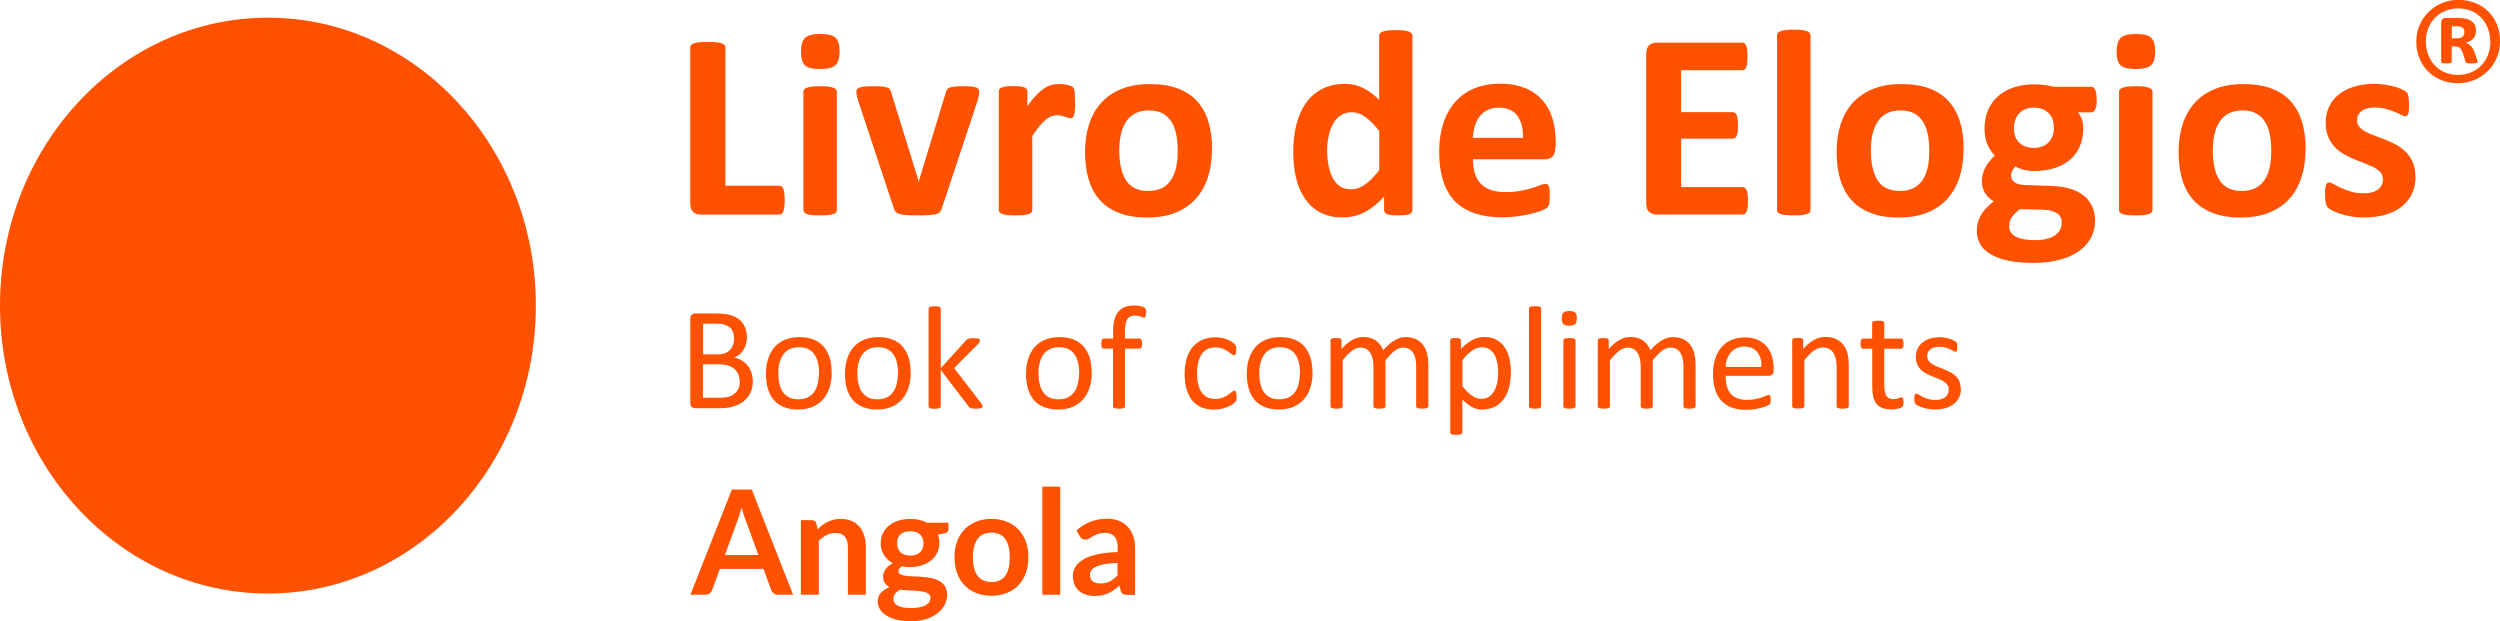 <?xml version="1.0" encoding="UTF-8"?>
<svg id="Layer_1" data-name="Layer 1" xmlns="http://www.w3.org/2000/svg" viewBox="0 0 267.34 66.41">
  <defs>
    <style>
      .cls-1 {
        fill-rule: evenodd;
      }

      .cls-1, .cls-2 {
        fill: #ff5100;
        stroke-width: 0px;
      }
    </style>
  </defs>
  <path class="cls-1" d="M28.65,1.89c15.82,0,28.65,13.79,28.65,30.79s-12.83,30.79-28.65,30.79S0,49.69,0,32.68,12.83,1.89,28.65,1.89h0Z"/>
  <g>
    <path class="cls-2" d="M83.91,21.38c0,.28,0,.52-.03.72-.02.19-.06.35-.11.48-.05.13-.11.22-.18.28-.07.06-.16.09-.25.09h-8.42c-.31,0-.57-.09-.79-.28-.21-.18-.32-.48-.32-.9V5.07c0-.09.03-.18.09-.26.06-.07.16-.14.31-.18.14-.05.33-.08.58-.11s.54-.04.9-.04.67.01.91.04c.23.03.43.06.57.11.14.05.24.11.31.18.06.08.09.16.09.26v14.79h5.77c.09,0,.18.02.25.08.07.05.13.14.18.26.05.12.08.27.11.47.02.19.03.43.03.72h0ZM89.49,22.46c0,.09-.03.17-.09.25-.05.07-.15.13-.29.18-.14.04-.32.08-.54.11-.23.02-.52.03-.87.03s-.64,0-.87-.03c-.22-.02-.41-.06-.54-.11-.14-.05-.24-.11-.29-.18-.06-.07-.09-.16-.09-.25v-12.65c0-.09.03-.17.09-.25.05-.07.15-.14.29-.18.14-.05.32-.09.54-.12.23-.03.52-.04.87-.04s.64.01.87.04c.22.03.41.07.54.12.14.05.24.11.29.18.06.07.09.16.09.25v12.65h0ZM89.78,5.48c0,.72-.15,1.22-.44,1.49-.3.28-.84.41-1.64.41s-1.35-.13-1.63-.4c-.28-.27-.42-.75-.42-1.43,0-.72.15-1.22.44-1.5.29-.28.83-.42,1.64-.42s1.34.14,1.62.41c.29.27.43.75.43,1.44h0ZM104.71,9.77s0,.11,0,.17c0,.06-.01.14-.03.22-.01.08-.03.17-.06.28-.02.11-.05.22-.09.35l-3.81,11.47c-.04.16-.11.29-.19.39-.08.1-.21.18-.4.24-.18.05-.44.09-.75.11-.32.02-.73.03-1.24.03s-.91,0-1.23-.03c-.32-.02-.57-.07-.75-.12-.18-.06-.31-.14-.39-.24-.08-.1-.15-.22-.19-.37l-3.8-11.47c-.06-.19-.1-.36-.14-.51-.03-.15-.05-.26-.06-.33,0-.06,0-.13,0-.18,0-.09.02-.17.08-.25.05-.07.15-.13.28-.18.13-.04.32-.08.54-.1.23-.02.52-.03.87-.03.39,0,.7,0,.94.03.23.02.42.06.56.1.14.04.23.1.29.18.05.08.1.18.14.29l2.88,9.31.09.35.08-.35,2.83-9.31c.03-.11.07-.21.14-.29.06-.08.16-.14.29-.18.14-.04.31-.08.53-.1.23-.02.52-.03.88-.03s.64,0,.86.03c.22.02.4.05.52.1.13.05.21.11.26.18.05.07.07.16.07.25h0ZM114.97,10.96c0,.34,0,.62-.03.84-.02.22-.05.39-.08.51-.04.12-.09.21-.15.26-.06.05-.14.07-.24.07-.07,0-.16-.01-.26-.05-.09-.03-.2-.07-.32-.11-.12-.04-.25-.07-.39-.11-.15-.03-.3-.05-.47-.05-.2,0-.4.04-.6.12-.2.08-.41.2-.62.38-.21.17-.44.4-.67.68-.23.29-.48.63-.75,1.05v7.91c0,.09-.03.17-.09.25-.05.07-.15.13-.29.18-.14.04-.32.08-.54.11-.23.02-.52.03-.87.03s-.64,0-.87-.03c-.22-.02-.41-.06-.54-.11-.14-.05-.24-.11-.29-.18-.06-.07-.09-.16-.09-.25v-12.68c0-.09.02-.17.07-.25.04-.07.13-.13.25-.18.13-.04.28-.08.48-.11.19-.02.44-.03.73-.03.31,0,.55,0,.75.03.2.02.35.06.47.11.11.05.18.11.23.18.05.07.07.16.07.25v1.58c.33-.48.64-.86.94-1.17.3-.31.58-.55.84-.73.27-.18.53-.31.8-.37.26-.07.53-.11.8-.11.12,0,.26,0,.4.02.14.01.29.04.44.07.15.03.29.07.4.11.12.04.2.09.25.14.05.05.09.1.11.16.02.06.04.14.06.24.02.1.03.25.04.45,0,.2.01.47.01.8h0ZM129.6,16c0,1.08-.14,2.06-.43,2.95-.29.89-.71,1.65-1.29,2.3-.58.64-1.3,1.14-2.17,1.49-.87.35-1.89.52-3.05.52s-2.11-.16-2.94-.47c-.83-.31-1.53-.77-2.07-1.36-.55-.6-.95-1.33-1.22-2.2-.27-.87-.4-1.86-.4-2.98s.15-2.07.43-2.96c.29-.9.72-1.66,1.3-2.3.58-.63,1.3-1.13,2.17-1.48.86-.35,1.88-.52,3.04-.52s2.12.16,2.96.46c.83.31,1.52.76,2.07,1.36.55.6.95,1.33,1.22,2.2.27.87.4,1.87.4,3h0ZM125.94,16.14c0-.63-.05-1.2-.15-1.73-.1-.53-.27-.98-.51-1.37-.24-.39-.55-.69-.95-.91-.4-.22-.89-.32-1.49-.32-.53,0-1,.1-1.4.29-.4.19-.73.48-.98.85-.26.37-.45.82-.58,1.35-.13.53-.19,1.12-.19,1.8,0,.63.05,1.2.16,1.73.11.53.28.98.51,1.37.23.39.55.69.95.9.4.21.89.32,1.48.32.54,0,1.01-.1,1.42-.29.4-.19.73-.48.98-.84.26-.37.45-.82.57-1.34.12-.53.18-1.12.18-1.8h0ZM151.03,22.46c0,.1-.02.19-.07.26-.04.07-.13.13-.24.18-.12.04-.27.08-.47.1-.19.02-.43.03-.71.03-.31,0-.55,0-.74-.03-.19-.02-.34-.05-.46-.1-.12-.05-.2-.11-.25-.18-.05-.07-.08-.16-.08-.27v-1.41c-.65.7-1.34,1.25-2.05,1.63-.72.39-1.51.58-2.38.58-.96,0-1.78-.19-2.45-.56-.67-.37-1.21-.88-1.63-1.51-.42-.63-.73-1.37-.92-2.22-.19-.85-.29-1.74-.29-2.68,0-1.12.12-2.14.36-3.04.24-.9.59-1.66,1.06-2.3.47-.64,1.04-1.12,1.74-1.46.69-.34,1.48-.51,2.38-.51.71,0,1.35.15,1.93.43.58.29,1.15.71,1.72,1.27V3.83c0-.1.02-.18.08-.26.05-.07.15-.14.29-.19.14-.05.32-.09.54-.12.23-.03.52-.04.87-.04s.64.01.87.04c.22.03.41.07.54.12.13.05.23.12.28.19.06.08.09.16.09.26v18.63h0ZM147.48,13.99c-.51-.64-1-1.13-1.47-1.48-.47-.34-.96-.51-1.47-.51-.46,0-.86.12-1.2.35-.34.23-.61.54-.81.93-.2.39-.36.82-.46,1.3-.1.48-.15.97-.15,1.47,0,.53.04,1.05.13,1.55.09.5.23.95.42,1.34.19.39.45.71.78.95.32.24.73.35,1.22.35.24,0,.48-.03.72-.11.23-.07.47-.18.71-.35.24-.16.49-.37.75-.63.26-.26.54-.58.84-.95v-4.2h0ZM166.32,15.76c0,.44-.1.76-.29.96-.19.21-.46.31-.8.31h-7.72c0,.54.06,1.02.19,1.46.13.44.33.81.61,1.11.28.31.64.54,1.08.7.44.16.96.24,1.58.24s1.17-.04,1.65-.14c.47-.09.88-.19,1.23-.3.34-.11.63-.21.86-.3.23-.09.41-.14.55-.14.09,0,.16.01.21.05.06.03.11.09.15.18.03.08.06.2.08.36.01.16.02.35.02.59,0,.21,0,.39-.01.53,0,.15-.02.27-.04.37-.02.11-.04.19-.08.26-.04.07-.09.14-.15.21-.06.06-.23.16-.5.27-.28.12-.63.23-1.05.34-.43.11-.91.21-1.46.29-.55.08-1.13.13-1.76.13-1.13,0-2.11-.14-2.96-.43-.84-.28-1.55-.71-2.12-1.29-.57-.58-.99-1.31-1.27-2.19-.28-.88-.42-1.91-.42-3.1s.15-2.14.44-3.04c.29-.9.72-1.67,1.28-2.3.56-.63,1.24-1.11,2.04-1.44.8-.33,1.71-.5,2.71-.5,1.06,0,1.97.16,2.72.47.76.31,1.37.75,1.86,1.3.48.55.84,1.21,1.07,1.97.23.76.34,1.58.34,2.47v.57h0ZM162.86,14.74c.03-1-.17-1.79-.61-2.37-.43-.58-1.1-.86-2-.86-.46,0-.85.09-1.19.26-.34.17-.62.4-.84.69-.22.29-.39.63-.51,1.02-.12.4-.19.81-.21,1.26h5.35ZM186.92,21.47c0,.28,0,.5-.03.69-.02.18-.06.33-.11.45-.05.12-.11.2-.18.25-.07.05-.15.08-.23.08h-9.22c-.31,0-.57-.09-.79-.28-.21-.18-.32-.48-.32-.9V5.74c0-.42.11-.72.32-.9.21-.18.48-.28.79-.28h9.18c.08,0,.16.02.23.07.06.05.12.13.17.25.04.12.08.27.11.46.02.19.03.42.03.71,0,.27,0,.49-.03.68-.02.18-.06.33-.11.45-.05.12-.11.2-.17.25-.07.05-.15.08-.23.08h-6.56v4.48h5.53c.09,0,.16.02.23.08.07.05.13.13.18.24.05.11.08.25.11.44.02.18.03.41.03.67,0,.28,0,.5-.03.68-.02.18-.06.32-.11.43-.05.11-.11.19-.18.23-.07.05-.15.07-.23.07h-5.53v5.18h6.6c.09,0,.16.02.23.08.07.05.13.14.18.25.05.11.08.26.11.45.02.19.03.42.03.69h0ZM193.61,22.46c0,.09-.03.17-.09.25-.05.07-.15.13-.29.18-.14.04-.32.08-.54.11-.23.02-.52.03-.87.03s-.64,0-.87-.03c-.22-.02-.41-.06-.54-.11-.14-.05-.24-.11-.29-.18-.06-.07-.09-.16-.09-.25V3.78c0-.1.03-.18.09-.26.05-.07.15-.14.29-.19.14-.05.32-.09.54-.12.23-.03.52-.04.87-.04s.64.01.87.04c.22.03.41.07.54.12.14.05.24.12.29.19.06.08.09.16.09.26v18.69h0ZM209.97,16c0,1.08-.14,2.06-.43,2.95-.29.89-.71,1.65-1.29,2.3-.58.64-1.3,1.14-2.17,1.49-.87.35-1.89.52-3.05.52s-2.11-.16-2.94-.47c-.83-.31-1.53-.77-2.07-1.36-.55-.6-.95-1.33-1.22-2.2-.27-.87-.4-1.86-.4-2.98s.15-2.07.43-2.96c.29-.9.72-1.66,1.3-2.3.58-.63,1.3-1.13,2.17-1.48.86-.35,1.88-.52,3.04-.52s2.12.16,2.96.46c.83.31,1.52.76,2.07,1.36.55.6.95,1.33,1.22,2.2.27.87.4,1.87.4,3h0ZM206.31,16.14c0-.63-.05-1.2-.15-1.73-.1-.53-.27-.98-.51-1.37-.24-.39-.55-.69-.95-.91-.4-.22-.89-.32-1.49-.32-.53,0-1,.1-1.4.29-.4.19-.73.48-.98.85-.26.37-.45.82-.58,1.35-.13.53-.19,1.12-.19,1.8,0,.63.05,1.2.16,1.73.11.53.28.98.51,1.37.23.39.55.69.95.9.4.21.89.32,1.48.32.54,0,1.01-.1,1.42-.29.4-.19.73-.48.98-.84.26-.37.45-.82.57-1.34.12-.53.18-1.12.18-1.8h0ZM224.22,10.67c0,.46-.05.79-.16,1.01-.1.22-.23.33-.38.33h-1.49c.21.23.35.48.45.77.09.29.14.59.14.9,0,.74-.13,1.39-.37,1.96-.25.57-.6,1.06-1.06,1.45-.46.39-1.01.69-1.66.89-.65.2-1.37.31-2.17.31-.41,0-.79-.05-1.16-.15-.37-.1-.65-.21-.85-.34-.12.12-.22.27-.31.44-.09.17-.14.36-.14.57,0,.28.12.5.36.68.24.17.58.27,1.01.29l3.08.11c.72.03,1.36.13,1.92.31.56.17,1.04.42,1.42.74.38.31.68.7.88,1.14.2.45.31.96.31,1.52,0,.63-.14,1.21-.41,1.76-.28.56-.69,1.04-1.24,1.44-.55.41-1.24.73-2.07.96-.83.24-1.79.35-2.9.35s-2-.09-2.76-.26c-.76-.17-1.39-.41-1.87-.71-.49-.31-.84-.66-1.07-1.09-.22-.42-.33-.88-.33-1.39,0-.31.04-.61.12-.89.08-.29.2-.56.35-.82.16-.26.35-.51.58-.74.23-.24.48-.47.78-.68-.41-.22-.72-.51-.95-.89-.22-.37-.33-.79-.33-1.23,0-.56.13-1.07.38-1.53.26-.46.59-.87,1-1.25-.33-.33-.6-.73-.8-1.19-.2-.47-.3-1.04-.3-1.73,0-.74.13-1.4.39-1.98.26-.58.62-1.07,1.09-1.47.46-.4,1.02-.71,1.66-.92.64-.21,1.36-.32,2.13-.32.4,0,.78.02,1.14.07.36.05.7.11,1.01.19h4.02c.16,0,.29.11.39.31.1.21.15.56.15,1.05h0ZM219.63,13.67c0-.68-.19-1.21-.57-1.59-.38-.38-.91-.57-1.6-.57-.35,0-.66.06-.92.18-.27.12-.48.28-.66.48-.17.2-.31.44-.39.71-.09.27-.13.55-.13.84,0,.64.19,1.15.57,1.53.38.37.9.56,1.58.56.36,0,.67-.06.94-.17.27-.12.48-.27.66-.47.18-.2.31-.43.4-.69.09-.26.13-.53.13-.82h0ZM220.47,23.77c0-.42-.17-.75-.51-.97-.34-.23-.81-.35-1.41-.37l-2.54-.07c-.24.18-.44.35-.59.52-.15.16-.27.32-.36.47-.09.15-.15.3-.17.44-.03.14-.04.29-.04.44,0,.47.24.83.72,1.08.48.25,1.15.37,2.02.37.54,0,1-.05,1.37-.16.37-.11.66-.25.89-.43.23-.18.39-.38.48-.6.09-.22.14-.46.14-.7h0ZM230.18,22.46c0,.09-.03.17-.09.25-.05.07-.15.13-.29.18-.14.04-.32.08-.54.11-.23.02-.52.03-.87.03s-.64,0-.87-.03c-.22-.02-.41-.06-.54-.11-.14-.05-.24-.11-.29-.18-.06-.07-.09-.16-.09-.25v-12.65c0-.09.03-.17.09-.25.05-.07.15-.14.29-.18.14-.05.32-.09.54-.12.23-.03.52-.04.87-.04s.64.01.87.04c.22.03.41.07.54.12.14.05.24.11.29.18.06.07.09.16.09.25v12.65h0ZM230.47,5.48c0,.72-.15,1.22-.44,1.49-.3.28-.84.41-1.64.41s-1.35-.13-1.63-.4c-.28-.27-.42-.75-.42-1.43,0-.72.15-1.22.44-1.5.29-.28.83-.42,1.64-.42s1.34.14,1.62.41c.29.27.43.75.43,1.44h0ZM246.54,16c0,1.08-.14,2.06-.43,2.95-.29.89-.71,1.65-1.29,2.3-.58.64-1.3,1.14-2.17,1.49-.87.35-1.89.52-3.05.52s-2.11-.16-2.94-.47c-.83-.31-1.53-.77-2.07-1.36-.55-.6-.95-1.33-1.22-2.2-.27-.87-.4-1.86-.4-2.98s.15-2.07.43-2.96c.29-.9.72-1.66,1.3-2.3.58-.63,1.3-1.13,2.17-1.48.86-.35,1.88-.52,3.04-.52s2.12.16,2.96.46c.83.31,1.52.76,2.07,1.36.55.6.95,1.33,1.22,2.2.27.87.4,1.87.4,3h0ZM242.88,16.14c0-.63-.05-1.2-.15-1.73-.1-.53-.27-.98-.51-1.37-.24-.39-.55-.69-.95-.91-.4-.22-.89-.32-1.49-.32-.53,0-1,.1-1.4.29-.4.19-.73.48-.98.85-.26.37-.45.82-.58,1.35-.13.53-.19,1.12-.19,1.8,0,.63.05,1.2.16,1.73.11.53.28.98.51,1.37.23.39.55.69.95.9.4.21.89.32,1.48.32.54,0,1.01-.1,1.42-.29.4-.19.73-.48.98-.84.26-.37.45-.82.57-1.34.12-.53.18-1.12.18-1.8h0ZM258.31,18.87c0,.72-.14,1.35-.41,1.9-.27.55-.65,1-1.14,1.38-.49.37-1.08.64-1.75.83-.67.18-1.4.28-2.19.28-.48,0-.93-.03-1.36-.11-.43-.07-.81-.16-1.16-.28-.34-.11-.63-.22-.85-.33-.23-.12-.39-.22-.49-.32-.11-.1-.19-.26-.24-.47-.06-.21-.09-.52-.09-.94,0-.27,0-.49.03-.65.02-.16.05-.3.08-.4.04-.1.09-.16.15-.2.05-.03.13-.05.21-.05.1,0,.26.06.46.18.2.12.46.25.76.39.3.15.65.28,1.06.4.4.13.86.19,1.37.19.32,0,.61-.03.86-.1.25-.06.47-.16.65-.29.18-.12.32-.28.42-.47.09-.19.14-.41.14-.65,0-.29-.09-.53-.26-.73-.18-.2-.41-.38-.7-.53-.29-.15-.62-.29-.98-.43-.36-.13-.74-.28-1.12-.44-.38-.16-.76-.34-1.12-.55-.36-.21-.69-.46-.98-.77-.29-.3-.52-.67-.7-1.09-.17-.43-.26-.94-.26-1.54s.12-1.16.36-1.67c.24-.5.58-.94,1.02-1.3.45-.36.99-.64,1.63-.84.64-.2,1.36-.3,2.16-.3.4,0,.79.03,1.16.08.37.06.72.13,1.02.21.31.09.56.17.77.28.21.1.36.18.45.25.09.07.16.14.19.21.03.07.06.16.08.26.02.1.04.22.05.37.01.15.02.33.02.55,0,.26,0,.47-.02.63-.01.16-.04.29-.07.38-.03.1-.08.16-.14.19-.06.03-.13.05-.2.05-.09,0-.22-.05-.4-.15-.18-.1-.41-.2-.68-.31-.27-.11-.59-.22-.94-.32-.36-.1-.77-.15-1.22-.15-.32,0-.61.03-.84.1-.24.07-.43.16-.59.29-.15.12-.27.27-.34.43-.08.16-.12.34-.12.53,0,.3.09.54.27.74.18.2.42.37.71.52.29.15.63.3,1,.43.37.13.76.28,1.14.43.38.16.77.34,1.14.55.37.21.71.47,1,.77.3.31.53.66.71,1.09.18.42.27.92.27,1.5h0Z"/>
    <path class="cls-1" d="M267.34,4.43c0,.63-.12,1.21-.35,1.75-.23.55-.55,1.02-.96,1.42-.4.4-.88.71-1.43.95-.55.23-1.14.35-1.76.35s-1.25-.11-1.79-.34c-.54-.23-1.02-.54-1.41-.93-.39-.39-.7-.86-.92-1.4-.22-.54-.33-1.14-.33-1.79s.12-1.21.35-1.75c.23-.54.55-1.01.96-1.41.41-.4.88-.72,1.43-.95.54-.23,1.13-.34,1.77-.34s1.25.11,1.79.33c.55.22,1.02.53,1.41.92.39.39.7.86.92,1.4.22.54.33,1.13.33,1.77h0ZM266.3,4.5c0-.54-.09-1.03-.26-1.48-.17-.44-.41-.82-.72-1.14-.3-.32-.67-.56-1.09-.73-.42-.17-.88-.25-1.36-.25-.52,0-1,.09-1.42.28-.43.18-.79.43-1.09.75-.3.32-.54.69-.7,1.12-.16.42-.25.88-.25,1.36,0,.54.09,1.02.26,1.47.17.44.41.82.72,1.14.3.32.67.56,1.09.73.42.17.88.26,1.36.26.52,0,1-.09,1.43-.28.43-.19.79-.44,1.09-.75.3-.32.53-.69.7-1.11.16-.42.25-.88.25-1.36h0ZM264.96,6.59s0,.06-.02.09c-.01.03-.04.05-.09.06-.04.01-.11.02-.2.03-.08,0-.2.01-.34.01-.13,0-.23,0-.32-.01-.08,0-.14-.02-.2-.04-.05-.02-.09-.05-.11-.08-.03-.04-.05-.08-.06-.14l-.24-.79c-.09-.28-.2-.48-.32-.59-.13-.11-.32-.17-.57-.17h-.31v1.61c0,.08-.04.14-.1.17-.07.03-.21.04-.45.04s-.39-.02-.47-.04c-.08-.03-.11-.09-.11-.17V2.45c0-.17.04-.3.13-.39.08-.1.21-.14.38-.14h1.31c.31,0,.57.03.81.08.23.05.43.14.59.25.16.11.29.26.38.43.08.17.12.38.12.61,0,.36-.1.65-.3.85-.2.2-.47.34-.8.43.18.06.35.16.51.31.16.14.3.36.41.65l.27.73c.05.18.08.29.08.33h0ZM263.53,3.42c0-.09-.01-.16-.03-.24-.02-.07-.07-.14-.13-.2-.07-.06-.15-.1-.26-.13-.11-.03-.24-.04-.4-.04h-.52v1.28h.5c.32,0,.54-.06.66-.18.12-.12.18-.28.18-.48h0Z"/>
  </g>
  <g>
    <path class="cls-2" d="M80.51,40.74c0,.32-.04.61-.12.88-.08.27-.2.51-.34.73-.15.21-.32.4-.53.56-.21.16-.44.3-.7.41-.26.11-.54.19-.83.25-.3.06-.63.08-1.02.08h-2.65c-.12,0-.24-.04-.34-.12-.11-.08-.16-.22-.16-.43v-9.03c0-.2.05-.34.16-.43.11-.08.22-.12.34-.12h2.3c.61,0,1.1.06,1.49.17.38.11.71.28.97.5.26.22.45.49.59.81.13.32.2.68.2,1.08,0,.24-.03.47-.09.69-.06.22-.14.42-.26.61-.11.19-.25.35-.42.5-.17.15-.37.27-.59.36.28.05.54.15.78.29.24.14.45.32.63.53.18.21.32.46.42.75.1.29.16.6.16.95h0ZM78.49,36.21c0-.25-.03-.47-.1-.67-.07-.2-.17-.37-.32-.5-.15-.14-.34-.24-.57-.32-.23-.07-.55-.11-.93-.11h-1.39v3.29h1.53c.35,0,.63-.05.85-.14.21-.09.39-.22.53-.37.14-.16.24-.34.31-.54.07-.21.1-.42.1-.64h0ZM79.09,40.82c0-.3-.05-.57-.14-.8-.1-.23-.24-.42-.42-.58-.19-.16-.42-.28-.7-.36-.28-.08-.63-.12-1.05-.12h-1.61v3.57h1.96c.31,0,.58-.04.81-.11.23-.07.43-.18.61-.33.17-.14.31-.32.41-.54.1-.21.15-.46.15-.75h0ZM88.94,39.84c0,.57-.07,1.1-.23,1.59-.15.48-.38.9-.68,1.25-.3.35-.68.62-1.12.82-.45.2-.98.29-1.57.29s-1.08-.09-1.51-.26c-.43-.17-.79-.42-1.07-.75-.29-.33-.5-.73-.64-1.2-.14-.47-.21-1-.21-1.6s.07-1.1.22-1.58c.15-.48.37-.9.67-1.25.3-.35.67-.62,1.12-.81.45-.19.97-.29,1.57-.29s1.08.09,1.51.26c.43.17.79.42,1.07.75.29.33.5.73.65,1.2.14.47.21,1,.21,1.59h0ZM87.59,39.93c0-.38-.03-.74-.11-1.08-.07-.34-.19-.64-.35-.89-.16-.26-.38-.46-.66-.61-.27-.15-.62-.22-1.04-.22-.38,0-.71.07-.99.2-.27.14-.5.33-.68.58-.18.25-.31.54-.4.88-.09.34-.13.71-.13,1.11s.03.75.11,1.09c.07.34.19.64.35.89.17.25.39.45.66.6.28.15.63.22,1.04.22.38,0,.7-.07.98-.2.28-.14.5-.33.68-.57.18-.25.31-.54.39-.88.08-.34.13-.71.13-1.12h0ZM97.39,39.84c0,.57-.07,1.1-.23,1.59-.15.48-.38.9-.68,1.25-.3.35-.68.62-1.12.82-.45.2-.98.29-1.57.29s-1.08-.09-1.51-.26c-.43-.17-.79-.42-1.07-.75-.29-.33-.5-.73-.64-1.2-.14-.47-.21-1-.21-1.6s.07-1.1.22-1.58c.15-.48.37-.9.67-1.25.3-.35.67-.62,1.12-.81.45-.19.97-.29,1.57-.29s1.08.09,1.51.26c.43.17.79.42,1.07.75.29.33.5.73.65,1.2.14.47.21,1,.21,1.59h0ZM96.04,39.93c0-.38-.03-.74-.11-1.08-.07-.34-.19-.64-.35-.89-.16-.26-.38-.46-.66-.61-.27-.15-.62-.22-1.04-.22-.38,0-.71.07-.99.2-.27.14-.5.33-.68.58-.18.25-.31.54-.4.88-.09.34-.13.71-.13,1.11s.03.75.11,1.09c.07.34.19.64.35.89.17.25.39.45.66.6.28.15.63.22,1.04.22.38,0,.7-.07.98-.2.28-.14.5-.33.68-.57.18-.25.31-.54.39-.88.08-.34.13-.71.13-1.12h0ZM105.09,43.44s-.01.08-.03.11c-.02.03-.06.06-.1.08-.05.02-.12.03-.21.05-.09.01-.2.02-.34.02s-.26,0-.35-.01c-.09,0-.17-.02-.23-.04-.06-.02-.11-.05-.15-.08-.04-.03-.07-.07-.11-.12l-2.97-3.9v3.91s-.01.08-.03.11c-.02.03-.05.05-.1.07-.05.02-.11.03-.2.05-.08.01-.19.02-.32.02s-.23,0-.32-.02c-.09-.01-.15-.03-.2-.05-.05-.02-.09-.05-.1-.07-.02-.03-.03-.06-.03-.11v-10.45s0-.08.03-.11c.02-.03.05-.06.1-.08.05-.02.11-.03.2-.05.08-.01.19-.02.32-.02s.24,0,.32.02c.09.01.15.03.2.05.05.02.08.05.1.08.02.03.03.07.03.11v6.37l2.65-2.93c.04-.05.09-.1.13-.13.05-.03.1-.06.17-.09.06-.02.14-.04.23-.05.09,0,.2-.01.32-.01s.24,0,.33.01c.09,0,.16.02.21.04.05.02.09.04.12.07.02.03.03.07.03.11,0,.06-.02.13-.05.19-.03.06-.09.14-.17.22l-2.54,2.55,2.86,3.72c.07.09.12.16.14.22.03.06.04.11.04.15h0ZM116.75,39.84c0,.57-.07,1.1-.23,1.59-.15.48-.38.9-.68,1.25-.3.35-.68.62-1.12.82-.45.2-.98.29-1.57.29s-1.08-.09-1.51-.26c-.43-.17-.79-.42-1.07-.75-.29-.33-.5-.73-.64-1.2-.14-.47-.21-1-.21-1.6s.07-1.1.22-1.58c.15-.48.37-.9.67-1.25.3-.35.67-.62,1.12-.81.45-.19.97-.29,1.57-.29s1.08.09,1.51.26c.43.17.79.42,1.07.75.29.33.5.73.65,1.2.14.47.21,1,.21,1.59h0ZM115.41,39.93c0-.38-.03-.74-.11-1.08-.07-.34-.19-.64-.35-.89-.16-.26-.38-.46-.66-.61-.27-.15-.62-.22-1.04-.22-.38,0-.71.07-.99.2-.27.14-.5.33-.68.58-.18.25-.31.54-.4.88-.09.34-.13.71-.13,1.11s.03.75.11,1.09c.07.34.19.64.35.89.17.25.39.45.66.6.28.15.63.22,1.04.22.38,0,.7-.07.98-.2.28-.14.5-.33.68-.57.18-.25.31-.54.39-.88.08-.34.13-.71.13-1.12h0ZM122.53,33.5c0,.1,0,.18-.02.24-.01.06-.02.11-.03.14-.01.03-.03.06-.05.07-.02.01-.05.02-.08.02-.04,0-.08-.01-.14-.03-.06-.02-.12-.05-.2-.08-.08-.03-.17-.05-.28-.08-.11-.02-.23-.03-.37-.03-.19,0-.36.03-.49.09-.13.06-.25.16-.33.3-.08.13-.14.3-.18.52-.04.21-.06.47-.06.77v.77h1.57s.07,0,.1.03c.03.02.05.05.08.09.02.05.04.1.06.17.01.07.02.15.02.25,0,.19-.02.33-.07.41-.05.08-.11.13-.19.13h-1.57v6.17s-.01.08-.03.11c-.02.03-.06.05-.1.07-.05.02-.12.03-.2.05s-.19.02-.31.02-.23,0-.31-.02c-.08-.01-.15-.03-.2-.05-.05-.02-.08-.05-.1-.07-.02-.03-.03-.06-.03-.11v-6.17h-1c-.08,0-.15-.04-.19-.13-.04-.08-.06-.22-.06-.41,0-.1,0-.18.02-.25.01-.07.03-.13.05-.17.02-.04.05-.07.08-.09.03-.02.07-.03.11-.03h1v-.73c0-.49.05-.92.14-1.27.09-.35.23-.64.42-.87.19-.22.42-.39.71-.5.28-.11.62-.16,1.01-.16.18,0,.36.02.53.05.17.03.31.07.4.11.09.04.15.07.19.11.03.03.06.07.08.12.02.05.04.11.05.18,0,.07.01.16.01.25h0ZM132.24,42.37c0,.09,0,.17,0,.23,0,.07-.01.12-.03.17-.01.05-.03.08-.05.12-.02.03-.06.09-.13.15-.06.07-.18.15-.33.25-.16.1-.33.18-.53.26-.2.08-.41.14-.64.18-.23.05-.47.07-.71.07-.51,0-.96-.08-1.35-.25-.39-.17-.72-.41-.98-.73-.26-.32-.46-.72-.6-1.18-.14-.47-.21-1-.21-1.62,0-.69.09-1.29.25-1.79.17-.5.4-.91.7-1.22.3-.32.64-.55,1.04-.71.4-.15.83-.23,1.3-.23.22,0,.44.02.65.06.21.04.41.1.59.16.18.07.34.15.47.24.14.09.24.17.3.23.06.06.11.11.13.15.02.04.04.08.06.13.01.05.02.1.03.17,0,.06,0,.14,0,.23,0,.2-.02.34-.07.43-.05.08-.1.12-.17.12-.08,0-.17-.04-.27-.13-.1-.09-.23-.18-.39-.29-.16-.1-.35-.2-.57-.29-.22-.09-.48-.13-.79-.13-.62,0-1.1.24-1.43.72-.33.48-.5,1.17-.5,2.07,0,.45.04.85.13,1.19.09.34.21.63.38.85.17.23.37.4.61.51.24.11.52.17.83.17s.56-.05.79-.14c.22-.09.42-.2.58-.31.17-.11.3-.21.42-.3.11-.09.2-.14.26-.14.03,0,.07.01.09.03.03.02.05.06.07.1.02.05.03.11.04.19,0,.07.01.17.01.27h0ZM140.36,39.84c0,.57-.07,1.1-.23,1.59-.15.48-.38.9-.68,1.25-.3.35-.68.62-1.12.82-.45.2-.98.29-1.57.29s-1.08-.09-1.51-.26c-.43-.17-.79-.42-1.07-.75-.29-.33-.5-.73-.64-1.2-.14-.47-.21-1-.21-1.6s.07-1.1.22-1.58c.15-.48.37-.9.67-1.25.3-.35.67-.62,1.12-.81.45-.19.97-.29,1.57-.29s1.08.09,1.51.26c.43.17.79.42,1.07.75.29.33.5.73.65,1.2.14.47.21,1,.21,1.59h0ZM139.02,39.93c0-.38-.03-.74-.11-1.08-.07-.34-.19-.64-.35-.89-.16-.26-.38-.46-.66-.61-.27-.15-.62-.22-1.04-.22-.38,0-.71.07-.99.2-.27.14-.5.33-.68.58-.18.25-.31.54-.4.88-.09.34-.13.71-.13,1.11s.03.75.11,1.09c.07.34.19.64.35.89.17.25.39.45.66.6.28.15.63.22,1.04.22.38,0,.7-.07.98-.2.28-.14.5-.33.68-.57.18-.25.31-.54.39-.88.08-.34.13-.71.13-1.12h0ZM152.73,43.45s-.01.08-.03.11c-.02.03-.05.05-.1.07-.05.02-.11.03-.2.05-.08.01-.19.02-.31.02s-.24,0-.32-.02c-.08-.01-.15-.03-.2-.05-.05-.02-.08-.05-.1-.07-.02-.03-.03-.06-.03-.11v-4.28c0-.3-.03-.57-.08-.81-.05-.25-.14-.46-.25-.64-.12-.18-.26-.31-.44-.41-.18-.09-.38-.14-.63-.14-.3,0-.6.12-.89.34-.3.23-.63.57-.99,1.01v4.93s-.01.08-.03.11c-.02.03-.06.05-.11.07-.05.02-.11.03-.2.05-.08.01-.19.02-.31.02s-.22,0-.31-.02c-.09-.01-.15-.03-.2-.05-.05-.02-.09-.05-.1-.07-.02-.03-.03-.06-.03-.11v-4.28c0-.3-.03-.57-.09-.81-.06-.25-.14-.46-.26-.64-.11-.18-.26-.31-.43-.41-.18-.09-.38-.14-.62-.14-.3,0-.6.12-.9.34-.3.23-.63.57-.99,1.01v4.93s-.01.08-.03.11c-.02.03-.05.05-.1.07-.05.02-.11.03-.2.05-.08.01-.19.02-.32.02s-.23,0-.32-.02c-.09-.01-.15-.03-.2-.05-.05-.02-.09-.05-.1-.07-.02-.03-.03-.06-.03-.11v-7.05s0-.08.02-.11c.02-.03.05-.05.09-.08.05-.02.11-.04.18-.05.07,0,.17-.01.29-.01s.21,0,.29.01c.08,0,.14.02.18.05.04.02.07.05.09.08.02.03.03.06.03.11v.93c.4-.45.78-.77,1.16-.98.37-.21.75-.31,1.13-.31.29,0,.56.03.79.1.23.07.44.16.61.29.18.12.33.27.45.44.13.17.23.36.32.57.24-.26.46-.47.67-.65.21-.18.41-.32.61-.43.2-.11.38-.19.57-.24.19-.05.37-.07.56-.07.45,0,.83.08,1.14.24.31.16.56.37.75.64.19.27.32.58.41.94.08.36.12.73.12,1.13v4.46h0ZM161.56,39.81c0,.62-.07,1.17-.2,1.66-.13.49-.33.91-.59,1.25-.26.34-.58.61-.96.79-.38.18-.81.28-1.3.28-.21,0-.4-.02-.58-.06-.18-.04-.35-.11-.52-.2-.17-.09-.34-.2-.5-.34-.17-.13-.34-.29-.53-.48v3.53s-.01.08-.03.11c-.02.03-.05.06-.1.08-.05.02-.11.03-.2.05-.08.01-.19.02-.32.02s-.23,0-.32-.02c-.09-.01-.15-.03-.2-.05-.05-.02-.09-.05-.1-.08s-.03-.07-.03-.11v-9.84s0-.09.02-.12c.02-.03.05-.05.09-.07.05-.02.11-.04.18-.05.07,0,.16-.01.27-.01s.2,0,.27.01c.07,0,.13.02.18.04.05.02.08.05.1.07.02.03.03.07.03.12v.94c.21-.22.42-.41.62-.57.2-.16.4-.29.6-.4.2-.11.41-.19.62-.24.21-.06.43-.08.67-.08.51,0,.94.1,1.3.3.36.2.65.47.88.81.23.34.39.75.5,1.2.1.46.16.94.16,1.45h0ZM160.21,39.96c0-.36-.03-.71-.08-1.05-.05-.34-.15-.64-.28-.9-.13-.26-.31-.47-.54-.63-.22-.16-.51-.24-.84-.24-.17,0-.33.02-.49.07-.16.05-.33.13-.49.23-.17.11-.34.25-.52.42s-.38.39-.58.65v2.8c.36.44.69.77,1.01,1,.32.23.65.34,1,.34.32,0,.6-.08.83-.23.23-.16.42-.37.56-.63.14-.26.25-.55.32-.88.07-.32.1-.65.1-.98h0ZM164.8,43.45s-.01.08-.03.11c-.02.03-.05.05-.1.07-.05.02-.11.03-.2.05-.08.01-.19.02-.32.02s-.23,0-.32-.02c-.09-.01-.15-.03-.2-.05-.05-.02-.09-.05-.1-.07-.02-.03-.03-.06-.03-.11v-10.45s0-.08.03-.11c.02-.03.05-.06.1-.08.05-.02.11-.03.2-.05.08-.01.19-.02.32-.02s.24,0,.32.02c.09.01.15.03.2.05.05.02.08.05.1.08.02.03.03.07.03.11v10.45h0ZM168.48,43.45s-.01.08-.03.11c-.02.03-.05.05-.1.07-.05.02-.11.03-.2.05-.08.01-.19.02-.32.02s-.23,0-.32-.02c-.09-.01-.15-.03-.2-.05-.05-.02-.09-.05-.1-.07-.02-.03-.03-.06-.03-.11v-7.05s0-.07.03-.1c.02-.03.05-.06.1-.08.05-.02.11-.03.2-.05.08-.01.19-.02.32-.02s.24,0,.32.02c.09.01.15.03.2.05.05.02.08.05.1.08.02.03.03.06.03.1v7.05h0ZM168.62,34.03c0,.3-.06.51-.17.62-.12.11-.33.17-.64.17s-.51-.05-.63-.16c-.11-.11-.17-.31-.17-.61s.06-.51.17-.62c.11-.11.33-.17.64-.17s.51.05.63.16c.11.11.17.31.17.61h0ZM181.31,43.45s-.01.08-.03.11c-.02.03-.05.05-.1.07-.05.02-.11.03-.2.05-.08.01-.19.02-.31.02s-.24,0-.32-.02-.15-.03-.2-.05c-.05-.02-.08-.05-.1-.07-.02-.03-.03-.06-.03-.11v-4.28c0-.3-.03-.57-.08-.81-.05-.25-.14-.46-.25-.64-.12-.18-.26-.31-.44-.41-.18-.09-.38-.14-.63-.14-.3,0-.6.12-.89.34-.3.23-.63.57-.99,1.01v4.93s-.01.08-.03.11c-.02.03-.06.05-.11.07-.05.02-.11.03-.2.05-.08.01-.19.02-.31.02s-.22,0-.31-.02c-.09-.01-.15-.03-.2-.05-.05-.02-.09-.05-.1-.07-.02-.03-.03-.06-.03-.11v-4.28c0-.3-.03-.57-.09-.81-.06-.25-.14-.46-.26-.64-.11-.18-.26-.31-.43-.41-.18-.09-.38-.14-.62-.14-.3,0-.6.12-.9.34-.3.23-.63.57-.99,1.01v4.93s-.01.08-.03.11c-.02.03-.05.05-.1.07-.05.02-.11.03-.2.05-.08.01-.19.02-.32.02s-.23,0-.32-.02c-.09-.01-.15-.03-.2-.05-.05-.02-.09-.05-.1-.07-.02-.03-.03-.06-.03-.11v-7.05s0-.08.02-.11c.02-.03.05-.05.09-.08.05-.02.11-.04.18-.05.07,0,.17-.01.29-.01s.21,0,.29.01c.08,0,.14.02.18.05.04.02.07.05.09.08.02.03.03.06.03.11v.93c.4-.45.78-.77,1.16-.98.37-.21.75-.31,1.13-.31.29,0,.56.03.79.1.23.07.44.16.61.29.18.12.33.27.45.44.13.17.23.36.32.57.24-.26.46-.47.67-.65.21-.18.41-.32.61-.43.2-.11.38-.19.57-.24.19-.05.37-.07.56-.07.45,0,.83.08,1.14.24.31.16.56.37.75.64.19.27.32.58.41.94.08.36.12.73.12,1.13v4.46h0Z"/>
    <path class="cls-2" d="M189.66,39.62c0,.2-.05.35-.15.44-.1.09-.22.13-.35.13h-4.63c0,.39.04.75.12,1.06.08.32.21.59.39.81.18.22.42.4.71.52.29.12.65.18,1.07.18.33,0,.63-.03.89-.08.26-.05.49-.11.68-.18.19-.07.35-.13.47-.18.12-.06.21-.08.28-.08.04,0,.07,0,.1.03.03.02.05.05.06.08.02.03.03.09.04.15,0,.07.01.14.01.24,0,.07,0,.13,0,.18,0,.05-.01.09-.02.13,0,.04-.02.07-.04.11-.02.03-.04.06-.07.09-.03.03-.11.07-.25.14-.14.07-.32.13-.55.19-.22.06-.48.12-.78.17-.29.05-.61.07-.94.07-.58,0-1.08-.08-1.52-.24-.44-.16-.8-.4-1.1-.72-.3-.32-.52-.72-.67-1.2-.15-.48-.23-1.04-.23-1.68,0-.6.08-1.15.24-1.63.16-.48.38-.89.68-1.23.29-.34.65-.59,1.07-.77.42-.18.88-.27,1.4-.27.55,0,1.02.09,1.41.27.39.18.71.42.96.72.25.3.43.65.55,1.06.12.4.18.84.18,1.3v.24h0ZM188.36,39.24c.02-.68-.13-1.21-.45-1.6-.32-.39-.79-.58-1.41-.58-.32,0-.6.06-.84.18-.24.12-.44.28-.6.48-.16.2-.29.43-.38.69-.09.26-.14.54-.15.83h3.83ZM197.69,43.45s-.01.08-.03.11c-.02.03-.05.05-.1.07-.05.02-.11.03-.2.05-.08.01-.19.02-.31.02-.13,0-.24,0-.32-.02-.09-.01-.15-.03-.2-.05-.05-.02-.08-.05-.1-.07-.02-.03-.03-.06-.03-.11v-4.13c0-.4-.03-.73-.09-.97-.06-.25-.15-.46-.27-.64-.12-.18-.27-.31-.46-.41-.19-.09-.41-.14-.66-.14-.32,0-.64.12-.96.34-.32.23-.66.57-1.01,1.01v4.93s-.01.08-.03.11c-.02.03-.05.05-.1.07-.05.02-.11.03-.2.05-.08.01-.19.02-.32.02s-.23,0-.32-.02c-.09-.01-.15-.03-.2-.05-.05-.02-.09-.05-.1-.07-.02-.03-.03-.06-.03-.11v-7.05s0-.08.02-.11c.02-.03.05-.05.09-.08.05-.02.11-.04.18-.05.07,0,.17-.01.29-.01s.21,0,.29.01c.08,0,.14.02.18.05.04.02.07.05.09.08.02.03.03.06.03.11v.93c.4-.45.79-.77,1.18-.98.39-.21.79-.31,1.19-.31.47,0,.86.08,1.18.24.32.16.58.37.78.64.2.27.34.58.42.94.09.36.13.79.13,1.29v4.3h0ZM203.56,42.93c0,.15-.01.27-.03.36-.02.09-.05.16-.09.2-.04.04-.1.08-.19.12-.08.04-.18.07-.29.09-.11.02-.22.04-.34.06-.12.02-.24.02-.36.02-.37,0-.68-.05-.94-.14-.26-.1-.47-.24-.64-.44-.17-.2-.29-.44-.36-.74-.07-.3-.11-.65-.11-1.06v-4.11h-.99c-.08,0-.14-.04-.19-.13-.05-.08-.07-.22-.07-.41,0-.1,0-.18.02-.25.01-.07.03-.13.05-.17.02-.04.05-.07.08-.09.03-.02.07-.03.11-.03h.98v-1.67s0-.07.03-.1c.02-.03.05-.06.1-.08.05-.02.11-.04.2-.05.08-.01.19-.02.32-.02s.24,0,.32.02c.09.01.15.03.2.05.05.02.08.05.1.08.02.03.03.06.03.1v1.67h1.8s.08,0,.11.03c.03.02.06.05.08.09.02.05.04.1.05.17.01.07.02.15.02.25,0,.19-.02.33-.07.41-.05.08-.11.13-.19.13h-1.8v3.92c0,.48.07.85.21,1.1.14.25.4.37.77.37.12,0,.22-.01.32-.03.09-.02.18-.05.25-.07.07-.03.13-.05.19-.07.05-.02.1-.03.14-.03.03,0,.05,0,.07.02.02.01.04.04.05.07.01.04.02.09.03.15.01.06.02.14.02.23h0ZM209.7,41.53c0,.36-.07.68-.2.96-.13.28-.32.52-.57.71-.25.19-.54.34-.88.44s-.71.15-1.12.15c-.25,0-.49-.02-.72-.06-.23-.04-.43-.09-.61-.15-.18-.06-.33-.12-.46-.18-.13-.06-.22-.12-.27-.17-.06-.05-.1-.13-.13-.22-.03-.09-.04-.22-.04-.38,0-.1,0-.18.02-.25.01-.07.02-.12.04-.17.02-.04.04-.07.07-.09.03-.02.06-.03.1-.03.06,0,.14.03.25.11.11.07.25.15.41.23.16.08.36.16.58.23.22.07.48.11.77.11.22,0,.42-.02.59-.07.18-.05.33-.12.46-.21.13-.09.23-.21.3-.35.07-.14.1-.31.1-.5s-.05-.37-.15-.5c-.1-.14-.24-.26-.4-.36-.17-.1-.36-.2-.56-.28-.21-.08-.42-.17-.64-.25-.22-.09-.44-.19-.65-.3-.21-.11-.4-.25-.57-.41-.17-.16-.3-.36-.4-.58-.1-.22-.15-.49-.15-.81,0-.28.05-.54.16-.79.11-.25.27-.48.48-.67.22-.19.48-.34.8-.46.32-.11.69-.17,1.12-.17.19,0,.37.02.56.05.19.03.36.07.51.12.15.05.28.1.39.16.11.06.19.11.24.15.06.04.09.08.11.11.02.03.03.07.04.11,0,.04.02.09.02.14,0,.06.01.13.01.21,0,.09,0,.17-.01.23,0,.06-.02.12-.04.16-.02.04-.04.07-.07.09-.03.02-.06.03-.09.03-.05,0-.11-.03-.21-.09-.09-.06-.2-.12-.34-.18-.14-.07-.31-.13-.5-.18-.19-.06-.41-.09-.65-.09-.22,0-.41.02-.58.07-.17.05-.3.12-.41.21-.11.09-.19.2-.24.32-.06.12-.08.26-.08.4,0,.2.05.37.16.51.1.14.24.26.41.36.17.1.36.2.57.28.21.08.43.17.65.26.22.09.44.19.66.3.22.11.41.24.57.4.17.16.3.34.4.56.1.22.15.48.15.78h0Z"/>
  </g>
  <g>
    <path class="cls-2" d="M84.8,63.6h-1.62c-.18,0-.33-.05-.44-.14-.11-.09-.2-.2-.26-.34l-.84-2.29h-4.66l-.84,2.29c-.04.12-.12.23-.24.33-.12.1-.27.15-.44.15h-1.63l4.43-11.25h2.13l4.42,11.25ZM81.1,59.35l-1.37-3.74c-.07-.17-.14-.36-.21-.59-.07-.23-.15-.47-.22-.74-.07.26-.14.51-.21.74-.07.23-.14.43-.21.6l-1.36,3.73h3.58Z"/>
    <path class="cls-2" d="M87.44,56.6c.16-.16.33-.31.51-.45.18-.14.37-.25.57-.35s.41-.17.64-.23c.23-.05.48-.08.75-.08.44,0,.82.07,1.16.22.34.15.62.35.84.62s.4.59.51.96c.12.37.17.78.17,1.23v5.08h-1.92v-5.08c0-.49-.11-.86-.33-1.13s-.56-.4-1.02-.4c-.33,0-.64.08-.93.23-.29.15-.57.36-.83.61v5.77h-1.92v-7.98h1.17c.25,0,.41.12.49.35l.13.63Z"/>
    <path class="cls-2" d="M101.42,55.89v.72c0,.23-.14.37-.41.42l-.72.13c.11.27.16.58.16.9,0,.39-.08.75-.24,1.07-.16.32-.38.59-.66.81-.28.22-.61.4-.99.52-.38.12-.79.18-1.23.18-.16,0-.31,0-.45-.02s-.29-.04-.43-.06c-.25.15-.37.32-.37.51,0,.16.07.28.22.35.15.08.34.13.59.16.24.03.52.05.83.06.31,0,.63.02.96.05s.65.07.96.14c.31.06.59.17.83.31s.44.33.59.57c.15.24.22.55.22.93,0,.35-.09.69-.26,1.03-.17.33-.43.63-.75.89s-.73.47-1.21.63-1.03.24-1.64.24-1.13-.06-1.57-.17c-.45-.12-.82-.27-1.11-.47-.29-.19-.52-.42-.66-.67-.14-.25-.22-.52-.22-.79,0-.37.11-.69.34-.94s.54-.45.93-.6c-.21-.11-.38-.25-.51-.44-.12-.18-.19-.42-.19-.72,0-.12.02-.24.07-.37.04-.13.11-.25.2-.38.08-.12.19-.24.32-.35.13-.11.28-.21.46-.3-.4-.22-.72-.51-.95-.87-.23-.36-.35-.79-.35-1.28,0-.39.08-.75.24-1.07.16-.32.38-.59.66-.82.28-.23.62-.4,1-.52.39-.12.81-.18,1.26-.18.34,0,.66.03.96.1.3.07.58.17.82.31h2.29ZM99.51,63.95c0-.16-.05-.28-.14-.38-.09-.1-.22-.17-.38-.23-.16-.05-.35-.09-.56-.12-.21-.03-.44-.05-.68-.06-.24-.01-.49-.02-.75-.04-.26-.01-.51-.03-.75-.06-.21.12-.39.26-.52.42s-.2.35-.2.56c0,.14.04.27.1.39.07.12.18.23.33.31.15.09.35.16.59.21.24.05.54.07.89.07s.67-.03.93-.08c.26-.05.47-.13.64-.23.17-.1.29-.21.37-.34s.12-.28.12-.43ZM97.34,59.41c.24,0,.45-.03.62-.1.18-.06.32-.15.44-.27.12-.11.21-.25.26-.41s.09-.34.09-.53c0-.39-.12-.71-.35-.94-.24-.23-.59-.35-1.06-.35s-.83.12-1.06.35c-.24.23-.35.54-.35.94,0,.19.03.36.09.52s.15.3.26.42c.12.12.26.21.44.27.18.06.38.1.62.1Z"/>
    <path class="cls-2" d="M106.03,55.49c.59,0,1.13.1,1.61.29s.9.46,1.25.82c.34.35.61.78.8,1.29.19.51.28,1.08.28,1.7s-.09,1.2-.28,1.71-.45.94-.8,1.3c-.35.36-.76.63-1.25.82-.49.19-1.02.29-1.61.29s-1.14-.1-1.63-.29c-.49-.19-.9-.47-1.25-.82s-.61-.79-.8-1.3c-.19-.51-.28-1.08-.28-1.71s.09-1.2.28-1.7c.19-.51.46-.94.8-1.29s.76-.62,1.25-.82,1.03-.29,1.63-.29ZM106.03,62.24c.66,0,1.16-.22,1.47-.67.32-.45.48-1.1.48-1.96s-.16-1.52-.48-1.97c-.32-.45-.81-.68-1.47-.68s-1.17.23-1.5.68c-.32.45-.49,1.11-.49,1.96s.16,1.51.49,1.96.82.67,1.5.67Z"/>
    <path class="cls-2" d="M113.38,52.04v11.56h-1.92v-11.56h1.92Z"/>
    <path class="cls-2" d="M115.11,56.73c.92-.84,2.02-1.26,3.31-1.26.47,0,.88.08,1.25.23s.68.37.93.64c.25.27.45.6.58.98.13.38.2.79.2,1.25v5.04h-.87c-.18,0-.32-.03-.42-.08-.1-.05-.18-.16-.23-.33l-.17-.58c-.2.18-.4.34-.59.48-.19.14-.39.25-.6.35-.21.09-.43.16-.67.21-.24.05-.5.07-.78.07-.34,0-.65-.05-.93-.14s-.53-.23-.74-.41c-.21-.18-.37-.41-.48-.68-.11-.27-.17-.58-.17-.94,0-.2.03-.4.1-.6.07-.2.18-.39.33-.57.15-.18.35-.35.6-.51.24-.16.54-.3.9-.42.36-.12.77-.22,1.24-.29.47-.08,1.01-.12,1.62-.14v-.47c0-.53-.11-.93-.34-1.19-.23-.26-.56-.39-.99-.39-.31,0-.57.04-.77.11-.2.07-.38.15-.54.25-.16.09-.3.17-.42.25s-.27.11-.42.11c-.14,0-.25-.04-.34-.1-.09-.07-.17-.15-.23-.25l-.34-.61ZM119.51,60.19c-.55.03-1.02.07-1.4.14-.38.07-.68.16-.91.27-.23.11-.39.24-.49.38-.1.15-.15.3-.15.47,0,.34.1.58.3.72.2.15.46.22.78.22.39,0,.74-.07,1.02-.21.29-.14.57-.36.84-.65v-1.35Z"/>
  </g>
</svg>
